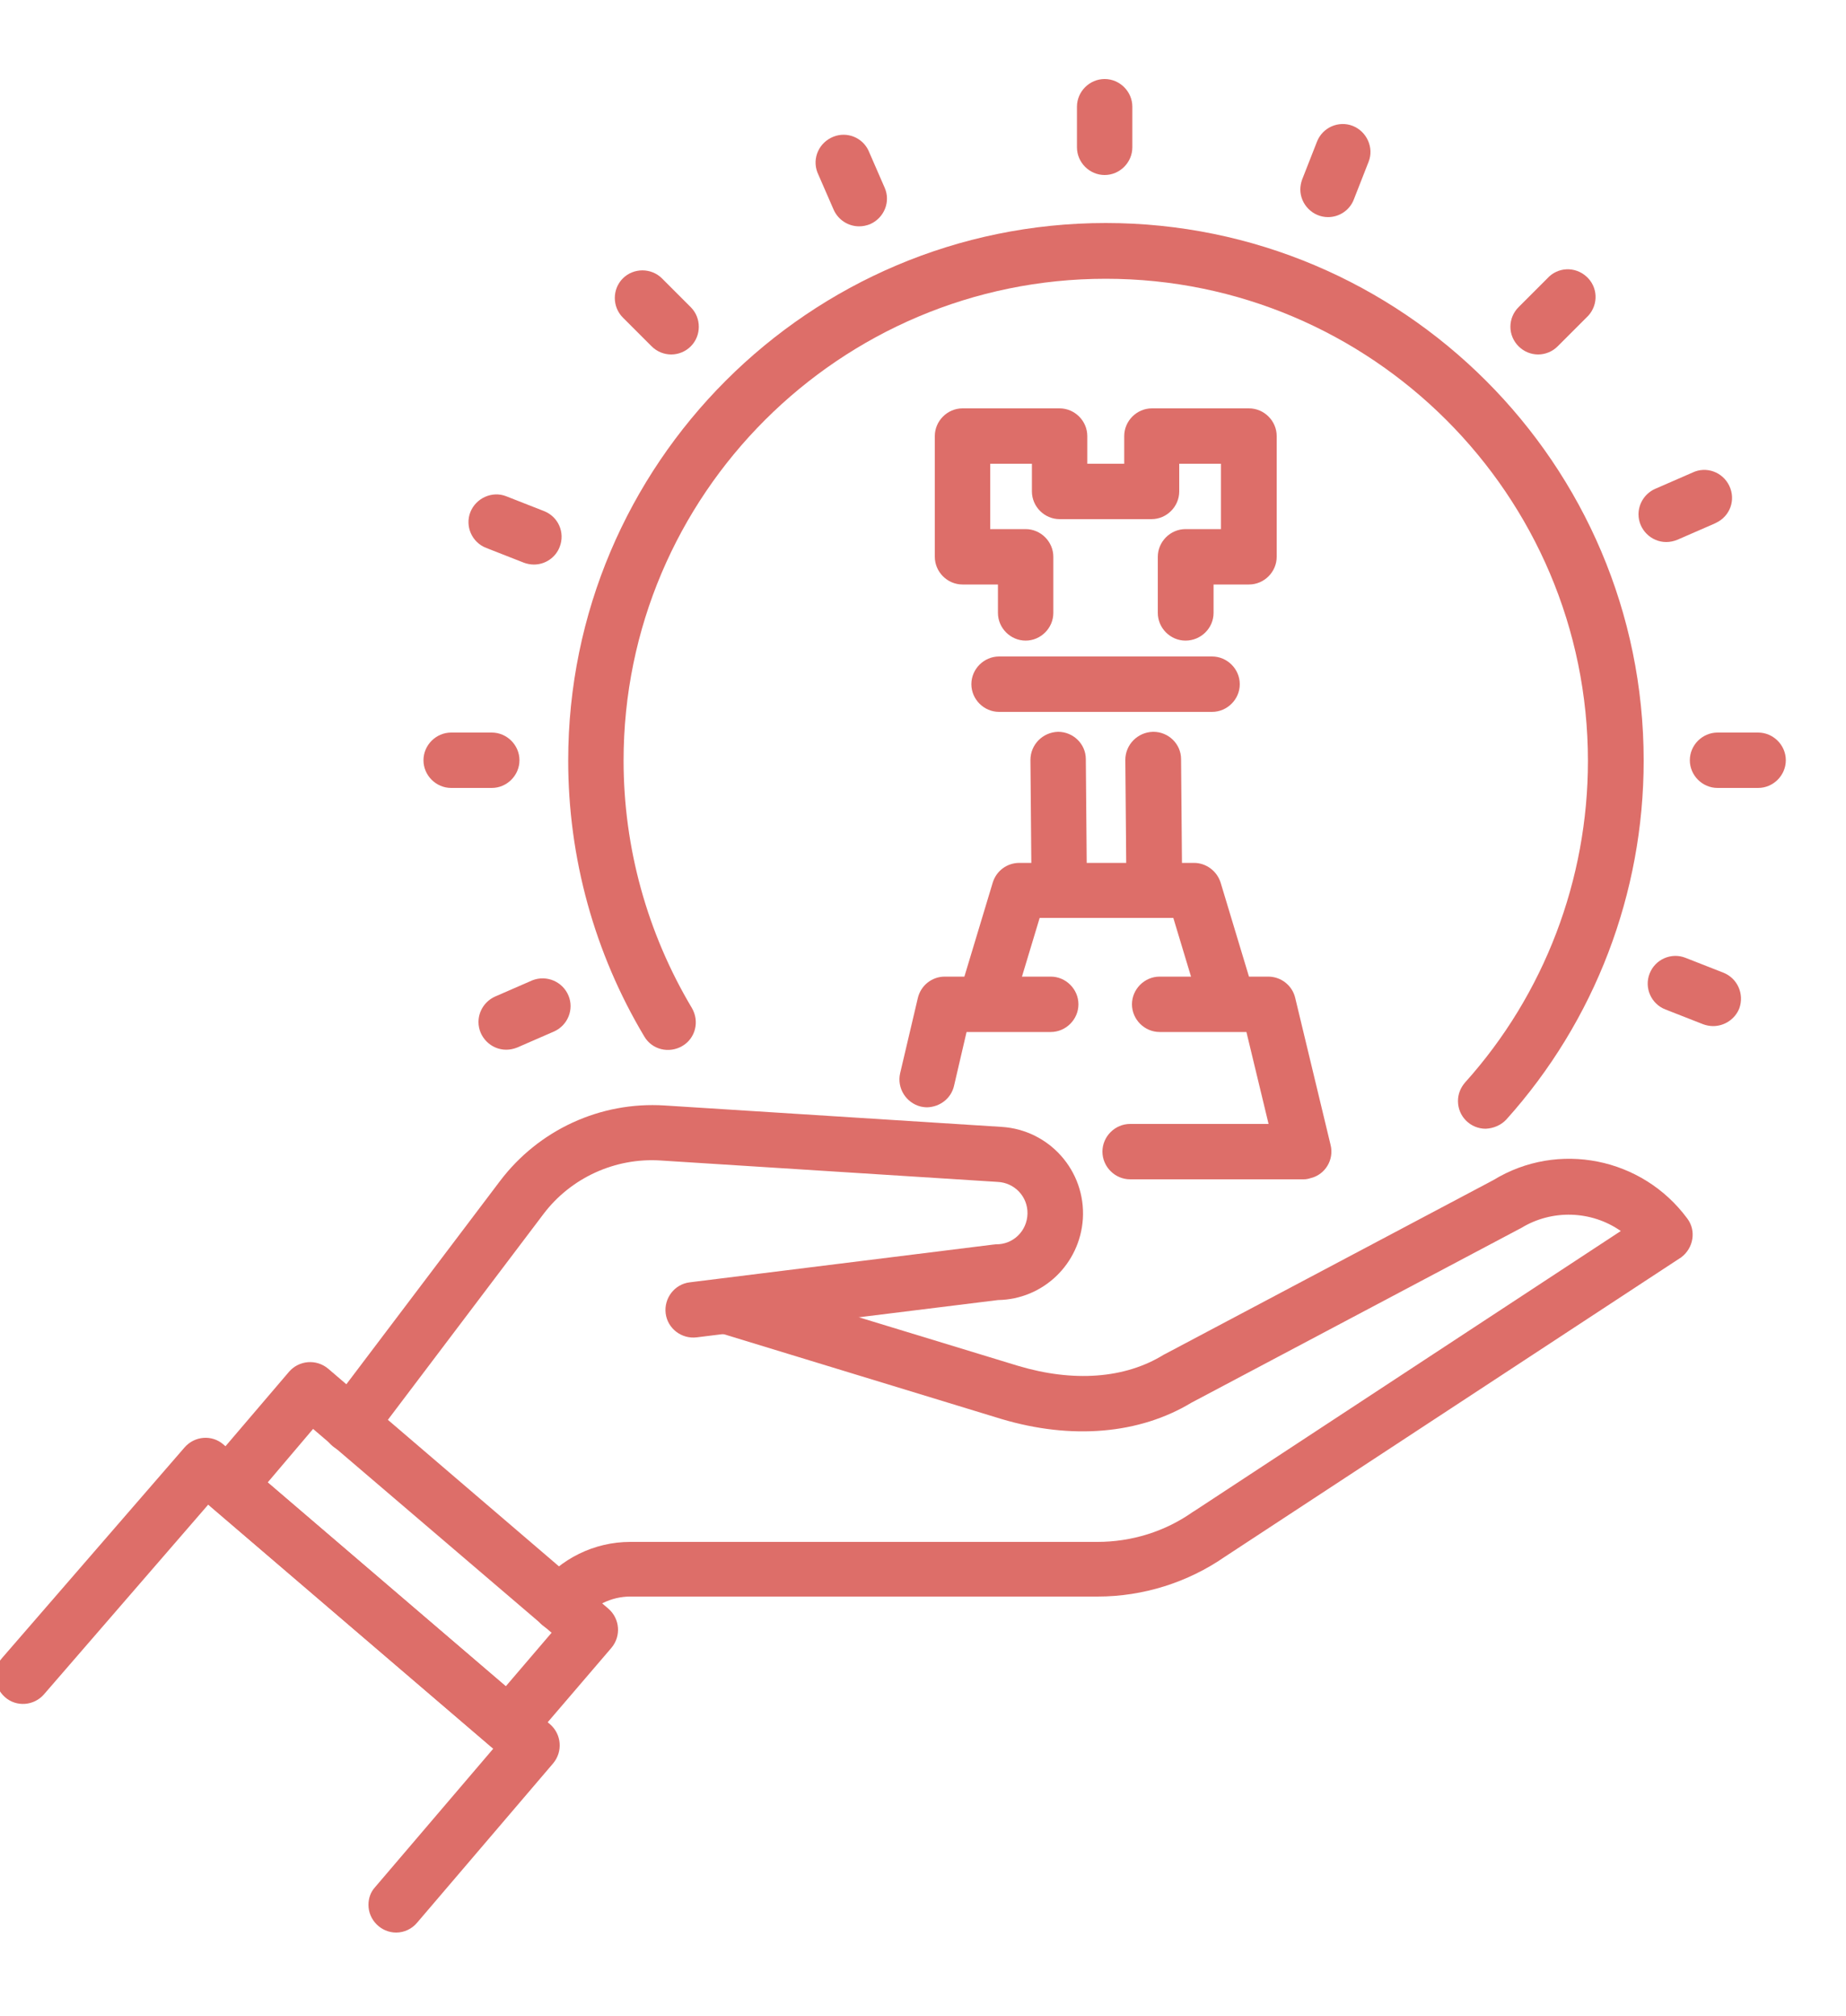 <?xml version="1.0" encoding="utf-8"?>
<!-- Generator: Adobe Illustrator 25.4.1, SVG Export Plug-In . SVG Version: 6.00 Build 0)  -->
<svg version="1.1" id="Layer_2_00000067228338902934829040000016833631829202921887_"
	 xmlns="http://www.w3.org/2000/svg" xmlns:xlink="http://www.w3.org/1999/xlink" x="0px" y="0px" viewBox="0 0 500 546"
	 style="enable-background:new 0 0 500 546;" xml:space="preserve">
<style type="text/css">
	.st0{fill:#DD6E69;}
</style>
<path class="st0" d="M151.7,441.9c-4.1,0-7.5-3.4-7.5-7.5c0-1.7,0.6-3.3,1.6-4.6c6-7.7,15.2-12.2,24.9-12.2h126.5
	c9.3,0,18.4-2.8,26-8.2l0.2-0.1L439,333.4c-8-5.6-18.7-5.9-27-0.8l-0.4,0.2l-88.9,47.1c-14.1,8.5-32.4,10.1-51.5,4.4L194.9,361
	c-4-1.2-6.2-5.4-5-9.4s5.4-6.2,9.4-5l76.4,23.3c15,4.5,29,3.5,39.5-3l0.4-0.2l88.9-47.1c17.5-10.7,40.3-6.1,52.5,10.4
	c2.5,3.3,1.7,8-1.6,10.5c-0.1,0.1-0.2,0.2-0.3,0.2l-123.3,80.9c-10.1,7-22.2,10.8-34.5,10.8H170.7c-5.1,0-10,2.4-13.1,6.4
	C156.2,440.8,154,441.9,151.7,441.9z"/>
<path class="st0" d="M94.9,393.4c-4.1,0-7.5-3.3-7.5-7.5c0-1.6,0.5-3.2,1.5-4.5l46.5-61.5c10.5-13.9,27.2-21.6,44.6-20.5l91.3,5.8
	c12.9,0.8,22.8,11.9,22,24.9c-0.8,12.2-10.7,21.8-23,22l-81.6,10.1c-4.1,0.5-7.9-2.4-8.4-6.5s2.4-7.9,6.5-8.4l82-10.2
	c0.3,0,0.6-0.1,0.9-0.1c4.7,0.1,8.5-3.6,8.6-8.3c0.1-4.6-3.5-8.4-8.1-8.6l-91.3-5.8c-12.3-0.8-24.3,4.7-31.7,14.5l-46.5,61.5
	C99.4,392.2,97.2,393.3,94.9,393.4z"/>
<path class="st0" d="M137.8,474.8c-1.8,0-3.5-0.6-4.9-1.8L57,408c-3.1-2.7-3.5-7.4-0.8-10.6l0,0l22.1-25.9c2.7-3.1,7.4-3.5,10.6-0.8
	l75.9,65c3.1,2.7,3.5,7.4,0.8,10.6l0,0l-22.1,25.8c-1.3,1.5-3.1,2.5-5.1,2.6C138.2,474.8,138,474.8,137.8,474.8z M72.5,401.5
	l64.5,55.2l12.4-14.5L84.8,387L72.5,401.5z"/>
<path class="st0" d="M107.3,523.4c-4.1,0-7.5-3.4-7.5-7.5c0-1.8,0.6-3.5,1.8-4.8l32-37.5l-77.2-66.1l-44.5,51.4
	c-2.7,3.1-7.5,3.5-10.6,0.7s-3.5-7.5-0.7-10.6L50,392c2.7-3.1,7.4-3.5,10.5-0.8L149,467c3.1,2.7,3.5,7.4,0.8,10.6L113,520.7
	C111.6,522.4,109.5,523.4,107.3,523.4z"/>
<path class="st0" d="M251.1,299.9c-0.6,0-1.2-0.1-1.7-0.2c-4-1-6.5-5-5.6-9l4.8-20.4c0.8-3.4,3.8-5.8,7.3-5.8h28.7
	c4.1,0,7.5,3.4,7.5,7.5s-3.4,7.5-7.5,7.5h-22.8l-3.4,14.6C257.6,297.5,254.6,299.8,251.1,299.9z"/>
<path class="st0" d="M353.1,319.4h-47c-4.1,0-7.5-3.4-7.5-7.5s3.4-7.5,7.5-7.5h37.5l-6-24.9h-23.5c-4.1,0-7.5-3.4-7.5-7.5
	s3.4-7.5,7.5-7.5h29.4c3.5,0,6.5,2.4,7.3,5.7l9.6,39.9c1,4-1.5,8.1-5.5,9C354.3,319.3,353.7,319.4,353.1,319.4L353.1,319.4z"/>
<path class="st0" d="M332.6,279.1c-3.3,0-6.2-2.2-7.2-5.3l-7.6-25.2h-36.2l-7.6,25.2c-1.2,4-5.4,6.2-9.3,5c-4-1.2-6.2-5.4-5-9.3
	l9.2-30.5c1-3.2,3.9-5.3,7.2-5.3h47.3c3.3,0,6.2,2.2,7.2,5.3l9.2,30.5c1.2,4-1,8.1-5,9.4C334,279,333.3,279.1,332.6,279.1z"/>
<path class="st0" d="M286.9,248.2c-4.1,0-7.5-3.3-7.5-7.4l-0.3-35c0-4.1,3.3-7.5,7.5-7.6l0,0c4.1,0,7.5,3.3,7.5,7.4l0.3,35
	C294.3,244.8,291,248.2,286.9,248.2L286.9,248.2L286.9,248.2z"/>
<path class="st0" d="M312.6,248.2c-4.1,0-7.5-3.3-7.5-7.4l-0.3-35c0-4.1,3.3-7.5,7.5-7.6h0.1c4.1,0,7.5,3.3,7.5,7.4l0.3,35
	C320.1,244.8,316.8,248.2,312.6,248.2L312.6,248.2L312.6,248.2z"/>
<path class="st0" d="M328.3,192.8h-57.7c-4.1,0-7.5-3.4-7.5-7.5s3.4-7.5,7.5-7.5h57.7c4.1,0,7.5,3.4,7.5,7.5
	S332.4,192.8,328.3,192.8L328.3,192.8z"/>
<path class="st0" d="M321.1,173.5c-4.1,0-7.5-3.4-7.5-7.5v-15.2c0-4.1,3.4-7.5,7.5-7.5l0,0h9.6v-17.7h-11.3v7.5
	c0,4.1-3.4,7.5-7.5,7.5H287c-4.1,0-7.5-3.4-7.5-7.5v-7.5h-11.3v17.7h9.6c4.1,0,7.5,3.4,7.5,7.5l0,0V166c0,4.1-3.4,7.5-7.5,7.5
	s-7.5-3.4-7.5-7.5v-7.7h-9.6c-4.1,0-7.5-3.4-7.5-7.5v-32.7c0-4.1,3.4-7.5,7.5-7.5l0,0H287c4.1,0,7.5,3.4,7.5,7.5l0,0v7.5h10v-7.5
	c0-4.1,3.4-7.5,7.5-7.5l0,0h26.3c4.1,0,7.5,3.4,7.5,7.5l0,0v32.7c0,4.1-3.4,7.5-7.5,7.5l0,0h-9.6v7.7
	C328.7,170.1,325.3,173.5,321.1,173.5C321.2,173.5,321.2,173.5,321.1,173.5z"/>
<path class="st0" d="M402.4,305.7c-4.1,0-7.5-3.3-7.5-7.5c0-1.9,0.7-3.6,1.9-5c21.5-23.9,33.3-55,33.3-87.1
	c0-72-58.6-130.6-130.6-130.6S168.9,134,168.9,206c0,23.6,6.4,46.7,18.5,67c2.1,3.6,1,8.2-2.6,10.3c-3.6,2.1-8.2,1-10.3-2.6
	c-13.5-22.6-20.6-48.4-20.6-74.7c0-80.3,65.3-145.6,145.6-145.6S445.2,125.7,445.2,206c0,35.9-13.2,70.5-37.2,97.2
	C406.6,304.7,404.6,305.6,402.4,305.7z"/>
<path class="st0" d="M299.2,47.4c-4.1,0-7.5-3.4-7.5-7.5v-11c0-4.1,3.4-7.5,7.5-7.5s7.5,3.4,7.5,7.5v11
	C306.7,44,303.3,47.4,299.2,47.4z"/>
<path class="st0" d="M133.2,213.4h-11c-4.1,0-7.5-3.4-7.5-7.5s3.4-7.5,7.5-7.5l0,0h11c4.1,0,7.5,3.4,7.5,7.5
	S137.3,213.4,133.2,213.4z"/>
<path class="st0" d="M476.2,213.4h-11c-4.1,0-7.5-3.4-7.5-7.5s3.4-7.5,7.5-7.5l0,0h11c4.1,0,7.5,3.4,7.5,7.5
	S480.3,213.4,476.2,213.4z"/>
<path class="st0" d="M181.8,96c-2,0-3.9-0.8-5.3-2.2l-7.8-7.8c-2.9-2.9-2.9-7.7,0-10.6s7.7-2.9,10.6,0l0,0l7.8,7.8
	c2.9,2.9,2.9,7.7,0,10.6C185.7,95.2,183.8,96,181.8,96z"/>
<path class="st0" d="M416.6,96c-4.1,0-7.5-3.4-7.5-7.5c0-2,0.8-3.9,2.2-5.3l7.8-7.8c2.8-3.1,7.5-3.3,10.6-0.5s3.3,7.5,0.5,10.6
	c-0.2,0.2-0.3,0.3-0.5,0.5l-7.8,7.8C420.5,95.2,418.6,96,416.6,96z"/>
<path class="st0" d="M232.7,61.3c-3,0-5.7-1.8-6.9-4.5l-4.4-10.1c-1.5-3.9,0.5-8.2,4.4-9.7c3.6-1.4,7.7,0.2,9.4,3.7l4.4,10.1
	c1.7,3.8-0.1,8.2-3.9,9.9C234.7,61.1,233.7,61.3,232.7,61.3L232.7,61.3z"/>
<path class="st0" d="M137.1,284.3c-4.1,0-7.5-3.4-7.5-7.5c0-3,1.8-5.7,4.5-6.9l10.1-4.4c3.8-1.5,8.2,0.3,9.8,4.2
	c1.5,3.7-0.2,7.9-3.8,9.6l-10.1,4.4C139.1,284.1,138.1,284.3,137.1,284.3z"/>
<path class="st0" d="M451.3,146.8c-4.1,0-7.5-3.4-7.5-7.5c0-3,1.8-5.7,4.5-6.9l10.1-4.4c3.7-1.8,8.2-0.2,10,3.6
	c1.8,3.8,0.2,8.2-3.6,10c-0.1,0.1-0.3,0.1-0.4,0.2l-10.1,4.4C453.3,146.6,452.3,146.8,451.3,146.8z"/>
<path class="st0" d="M144.6,152.9c-0.9,0-1.9-0.2-2.7-0.5l-10.2-4c-3.9-1.5-5.8-5.9-4.3-9.7s5.9-5.8,9.7-4.3l10.2,4
	c3.9,1.5,5.8,5.8,4.3,9.7C150.5,151,147.7,152.9,144.6,152.9L144.6,152.9z"/>
<path class="st0" d="M464,277.9c-0.9,0-1.9-0.2-2.7-0.5l-10.2-4c-3.9-1.5-5.8-5.9-4.3-9.7c1.5-3.9,5.9-5.8,9.7-4.3l0,0l10.2,4
	c3.9,1.5,5.8,5.8,4.4,9.7C470,275.9,467.2,277.9,464,277.9z"/>
<path class="st0" d="M359.7,58.8c-4.1,0-7.5-3.4-7.5-7.5c0-0.9,0.2-1.9,0.5-2.7l4-10.2c1.5-3.9,5.9-5.8,9.7-4.3s5.8,5.9,4.3,9.7
	l-4,10.2C365.6,56.9,362.8,58.8,359.7,58.8z"/>
</svg>
